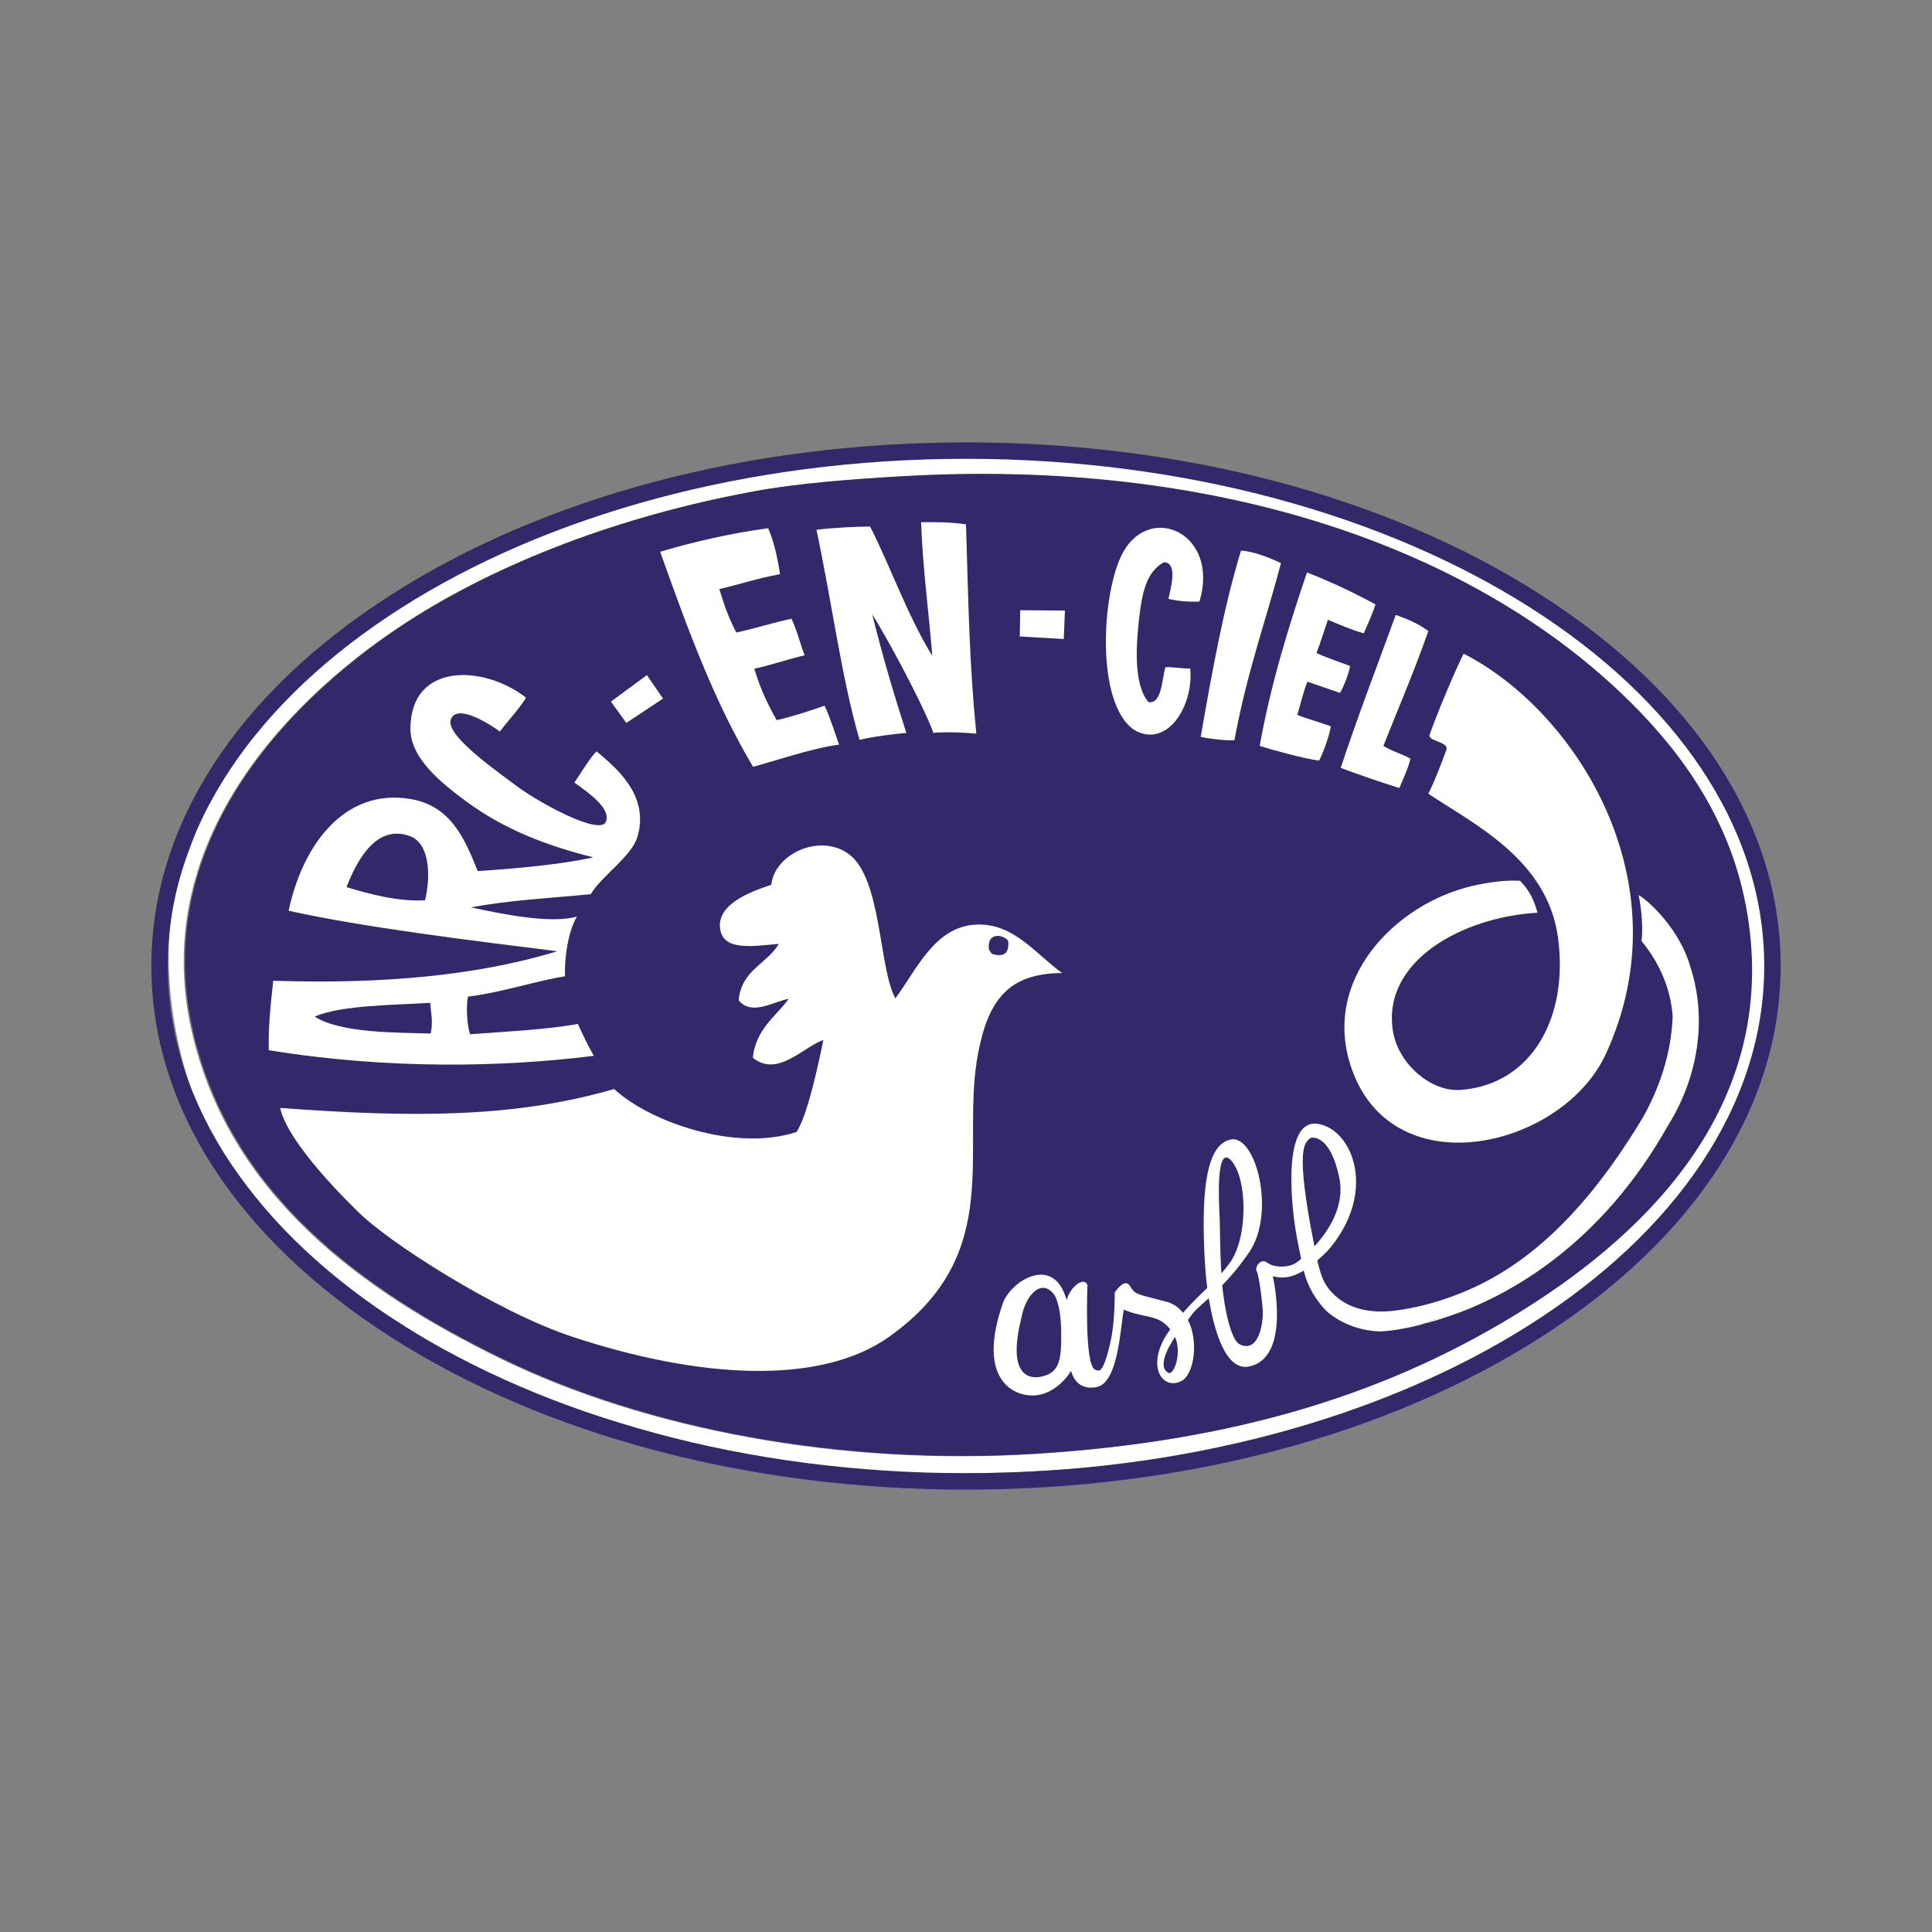 <?xml version="1.0" encoding="UTF-8"?>
<svg id="Calque_1" data-name="Calque 1" xmlns="http://www.w3.org/2000/svg" viewBox="0 0 500 500">
  <rect x="0" y="0" width="500" height="500" fill="#808080" stroke="none"/>
  <defs>
    <style>
      .cls-1, .cls-2 {
        fill: #fff;
      }

      .cls-3, .cls-4 {
        fill: #33286a;
      }

      .cls-2, .cls-4 {
        fill-rule: evenodd;
      }
    </style>
  </defs>
  <path class="cls-2" d="M395.19,153.71c.79.2.05.99-.56,1.12,12.32,8.14,25.69,17.61,36.53,29.23,1.83,1.96,8.89,12.72,10.12,14.05,6.17,8.24,17.59,31.12,16.3,56.2-.51,9.96-3.39,17.97-5.06,26.98-1.16.02-2.1,2.96-2.81,5.06.3.87.59.04.56-.56-4.09,8.38-9.28,17.36-16.86,25.85.38,1.8,1.87,1.06,2.25,1.69,1.21.56-2.07.74-2.25-1.12-12.74,16.01-38.64,34.05-62.95,45.52.49,1.18-2.86-.81-1.12.56-2.14.55-9.54,3.01-10.68,4.5-6.03,1.36-16.94,5.48-22.48,7.31-30.71,8.78-68.9,12.65-108.47,10.68-37.63-1.88-70.39-13.06-95.55-21.92-2.38-3.29-10.94-4.64-12.93-7.31-.45.48-1.54.33-1.69,1.12-1.32,0,.2-1.53,1.12-1.12-6.57-3.33-9.84-6.18-15.17-7.87.2-.88.99.49,1.12-.56-23.37-13.53-38.83-31.36-51.71-52.27-5.45-12.36-10.51-30.87-8.99-50.58.99-12.91,6.91-23.38,8.99-32.04,8.96-12.51,18.81-29.04,35.41-39.9-.25-.5-.49-1.01-1.12-1.12,1.59.49,7.78-3.44,7.87-6.18.96,1.52,12.06-6.31,14.61-7.87,6.48-3.96,13.25-6.92,15.74-8.99.11-.64.56-.31.56,0,44.1-22.23,115.93-31.69,178.16-22.48-.11.46-.56.56-.56,1.12,20.7,2.16,40.21,9.96,54.52,13.49,4.65,2.93,7.96,4.29,13.49,5.62.77-.08-.24,2.28,1.12.56,3.34,2.72,11.46,6.56,16.86,9.55,1.67.93,4.4,1.49,3.93,2.81.96.02,1.45-.42,1.69-1.12ZM194.55,127.29c-34.21,6.34-65.47,18.27-89.36,33.72-27.88,18.03-66.98,55.09-55.64,105.66,9.5,42.35,44.07,67.41,79.81,84.87,37.77,18.45,88.24,27.93,138.82,24.73,51.97-3.29,91.77-15.79,126.46-37.66,31.01-19.55,66.65-53.18,56.77-104.54-4.2-21.84-16.17-38.78-29.79-52.27-40.44-40.06-107.22-63.28-188.84-58.45-13.02.77-26.49,1.76-38.22,3.93Z"/>
  <path class="cls-4" d="M451.75,233.99c-4.2-21.84-16.17-38.78-29.79-52.27-40.44-40.06-107.22-63.28-188.84-58.45-13.02.77-26.49,1.76-38.22,3.93-34.21,6.34-65.47,18.27-89.36,33.72-27.87,18.03-66.98,55.09-55.64,105.66,9.5,42.35,44.07,67.41,79.81,84.87,37.77,18.45,88.24,27.93,138.82,24.73,51.97-3.29,91.77-15.79,126.46-37.66,31.01-19.56,66.65-53.19,56.77-104.54Z"/>
  <path class="cls-3" d="M398.72,153.89c-39.76-25.41-92.57-39.4-148.72-39.4s-108.96,13.99-148.72,39.4c-40.05,25.6-62.11,59.73-62.11,96.11s22.06,70.51,62.11,96.11c39.76,25.41,92.57,39.4,148.72,39.4s108.96-13.99,148.72-39.4c40.05-25.6,62.11-59.73,62.11-96.11s-22.06-70.51-62.11-96.11ZM250,381.26c-113.91,0-206.58-58.88-206.58-131.26S136.09,118.74,250,118.74s206.58,58.89,206.58,131.26-92.67,131.26-206.58,131.26Z"/>
  <path class="cls-2" d="M310.41,155.69c-2.94.11-5.61-.13-8.02-.7.55-2.63,2.56-9.4-1.18-9.48-4.55,2.46-5.68,8.11-6.38,14.32-.71,6.25-1.67,17.11,2.38,21.86,3.36.62,3.49-5.5,4.36-9.01,2.29-.1,4.63.43,6.45.31.98,9.43-5.82,20.85-14.44,15.95-10.24-6.87-8.46-36.12-2.89-46.08,7.17-12.81,25.01-4.72,19.72,12.84Z"/>
  <path class="cls-2" d="M321.19,142.49c2.94.16,7.09,1.69,10.33,3.25-4.23,15.93-8.85,28.44-12.04,45.8-1.77.21-6.11-.27-8.74-.83,2.9-16.61,5.85-33.17,10.44-48.23Z"/>
  <path class="cls-2" d="M338.24,148.15c6.95,2.72,12.74,5.56,17.72,8.26-.8,2.67-2.11,5.26-3,7.49-2.8-.75-6.4-2.26-9.29-3.5-.64,1.74-1.94,6.04-2.97,8.6,2.01.98,6.14,2.42,8.7,3.35-.31,2.03-1.68,5.39-2.59,6.98-2.38-.82-6.07-2.08-8.44-2.9-.79,1.66-1.87,6.07-2.62,8.55,1.74.82,6.06,2,8.68,3-.58,3.12-1.99,6.78-3.04,8.87-3.84-.48-12.45-2.86-15.38-3.81,2.8-15.78,7.63-31.37,12.24-44.9Z"/>
  <path class="cls-2" d="M361.22,159.14c3.36,1.18,5.99,2.35,8.43,4.18-3.63,10.39-7.81,20.05-11.63,29.72,2.17,1.38,4.82,2.04,7.01,3.31-.53,2.3-1.81,5.06-2.88,7.59-4.48-1.39-12.23-4.05-15.17-5.22,4.32-13.13,9.66-27,14.24-39.59Z"/>
  <path class="cls-2" d="M250,135.72c.66,21.92.88,36.02,2.67,54.14-7.21-.64-11.11-.2-11.11-.2-2.67-7.45-12.76-26.03-15.82-30.62,3.18,12.68,5.55,20.35,8.82,30.65-2.87.19-9.08,1.02-12.11,1.78-4.64-15.97-6.93-34.31-11.14-54.36,3.98-.51,10.21-.84,13.86-.84,5.32,10.39,9.6,22.88,16.11,33.48-.88-11.11-2.52-23.05-2.9-34.61,3.84,0,7.32-.07,11.61.56Z"/>
  <path class="cls-2" d="M198.82,136.72c1.54,3.71,2.38,7.48,3.05,11.86-6.72,1.32-9.51,2.39-15.71,3.88,1.66,5.41,2.61,7.75,4.39,11.24,4.26-.9,9.98-2.68,14.29-3.57,1.46,3.06,2.19,6.36,3.4,9.46-4.49,1.05-9.83,2.87-13.03,3.45,1.62,5.68,4.25,10.62,5.79,13.33,4.34-.98,9.72-2.77,12.4-3.75,1.62,3.47,3.04,8.19,3.75,10.1-6.87.81-18.8,4.9-22.27,5.72-10.06-16.99-16.65-34.92-24.03-55.64,8.33-2.51,18.62-4.87,27.98-6.1Z"/>
  <path class="cls-2" d="M136.14,180.55c-1.53,2.62-4.54,5.83-6.78,8.77-2.27-1.72-10.9-7.27-12.61-3.31-1.9,3.79,10.38,12.54,17.04,17.47,6.14,4.55,21.22,12.62,22.96,9.3,1.49-3.34-3.87-7.27-8.11-10.24,1.39-1.94,4.17-6.69,5.77-8.08,4.72,4.04,13.74,11.11,10.58,22.06-1.47,5.11-9.37,10.21-12.1,14.89-11.34,1.12-20.26,1.45-31.03,3.41,7.83,1.68,20.8,4.37,27.46,2.37-1.86,3.07-3.26,9.21-3.1,15.47-7.39,1.17-16.25,4.16-25.13,5.27-.46,2.65-.3,6.94.56,9.73,9.7-.71,19.5-1.18,27.92-2.66,1.13,2.58,2.99,6.41,4.14,8.24-23.39,2.93-53.05,3.61-84.15-1.45-.13-6.6.48-11.76,1.16-17.98,27.15.89,52.08-1.1,73.49-7.63-21.49-2.69-50.31-6.19-69.51-10.48,3.57-16.96,14.42-31.78,31.48-28.93,10.42,1.74,14.03,10.1,17.45,18.66,10.37-.67,21.84-1.75,29.91-3.55-12.22-3.07-22.99-7.23-32.73-14.37-6.91-5.07-14.59-11.39-14.59-18.86,0-17.37,19.06-16.61,29.93-8.08ZM106.08,216.38c-8.46-3.06-13.46,5.65-16.41,13.21,5.95,1.8,13.62,3.84,20.33,3.39,1.55-6.36,1.18-14.75-3.91-16.59ZM81.43,263.09c6.81,4.37,21.54,4.11,30.04,4.39.65-3.18.04-5.39-.12-7.95-9,.6-22.82.53-29.91,3.55Z"/>
  <path class="cls-2" d="M219.77,221.11c-7.5-5.63-19.35-.12-20.15,7.86-5.67,1.9-14.91,5.32-13.08,12.21,1.35,5.07,9.35,3.52,15.02,3.1-3.12,5.26-9.66,6.68-10.4,14.61,3.48,4.13,8.99.27,12.97-.39-3.45,4.69-8.42,7.67-9.31,15.23,6.39,5.21,13.03-2.76,18.27-4.59-.94,4.52-3.95,19.32-6.94,23.82-16.28,5.31-38.57-3-47.21-11.13-25.7,7.47-52.04,7.45-86.43,4.9,2,9.47,18.81,25.51,19.98,26.71,7.75,7.88,36.06,26.04,55.58,32.5,33.02,10.92,64.27,12.66,82.06,0,30.54-21.73,18.15-48.68,23.08-73.76,2.64-13.43,7.84-20.29,21.67-20.36-6.86-4.9-12.55-13.05-22.37-12.53-10.63.56-15.27,11.64-20.79,19.09-4.3-7.81-3.51-30.93-11.96-37.27Z"/>
  <path class="cls-4" d="M260.9,243.42c.42,3.49-1.3,4.27-3.99,3.5-.73-.47-1.2-1.33-1-2.31.1-3.05,3.42-2.9,4.99-1.19Z"/>
  <polygon class="cls-2" points="158.11 181.57 162.09 187.09 171.59 180.79 167.41 174.72 158.11 181.57"/>
  <polygon class="cls-2" points="264.04 157.92 263.92 164.72 275.3 165.38 275.6 158.01 264.04 157.92"/>
  <path class="cls-1" d="M415.58,272.79c20.46-44.33-7.54-88.64-36.75-103.6-.1-.33-5.85,12.53-8.79,20.8-.98,1.95,5.48,1.83,4.17,4.37-1.21,3.33-2.94,7.84-4.56,11.05,11.98,8,30.79,17.05,33.55,37.18,2.84,20.69-6.78,38.18-25.31,39.49-7.41.52-16.08-6.62-17.43-15.41-2.76-18.01,18.07-29.36,37.45-30.46-.89-3.03-1.72-5.35-4.53-8.26-3.77-.21-7.98.32-12.34,1.33-19.85,4.6-39.45,24.33-31.15,47.54,10.97,30.64,54.53,20.15,65.69-4.03Z"/>
  <path class="cls-1" d="M437.47,250.23c-2.64-9.44-10.45-16.87-13.41-18.59.87,3.81,1.18,9.44.75,11.86,4.88,6.01,7.28,12.17,7.96,18.27h0s.02.14.04.38c0,.01,0,.02,0,.03.02.23.09.56.07.97-.39,9.97-3.65,18.75-7.56,25.81-17.84,29.83-35.03,41.62-50.86,47.04-5.65,1.94-10.55,2.9-14.61,3.32-12.93,1.06-16.87-6.79-17.56-8.46-.68-1.82-1.13-3.53-1.37-4.66.85-.73,1.74-1.55,2.67-2.48,13.08-15.05,6.51-31.46-2.53-32.87-9.03-1.41-7.13,20.23-5.45,29.28.37,1.99.75,3.88,1.13,5.68-.58.48-1.04.82-1.31,1-1.98,1.32-5.71,1.3-7.46-.03-1.75-1.33-3.3,1.21-2.74,2.22.56,1.01,1.42,7.23,1.57,10.32.15,3-1.02,10.99-5.96,8.6-2.26-1.09-3.96-9.16-4.53-15.29,2.12-2.16,4.5-4.92,7.01-8.61,6.95-10.22,1.67-30.4-4.78-29.13-6.45,1.26-7.4,13.57-6.92,27.45.13,3.66.37,7.44.81,10.98-1.98,1.93-4.06,3.87-6.26,6.44-1.11-1.37-2.51-2.4-4.18-2.85-7.67-2.04-8.17-1.75-9.56-4.09-1.39-2.34-3.95,1.71-3.95,1.71,0,0,.14,7.69-1.16,13.09-1.93,8.2-2.9,7.21-3.91,6.84-2.83-1.12-1.98-21.85-1.98-21.85-.85-2.44-4.56.52-5.39,3.86-3.32-12.2-14.72-4.77-16.57,1-6.9,19.99,3.27,24.33,8.91,23.6,5.64-.73,8.83-6.32,8.83-6.32,0,0,.92,5.33,6.62,4.22,5.7-1.12,6.14-15.97,7.02-20.05,3.69,1.7,6.99,1.43,9.72,3.02.93.61,1.68,1.32,2.29,2.09-.15.21-.3.42-.45.64-6.1,8.84-1.51,15.34,3.38,12.71,3.39-1.82,4.4-10.69,1.63-15.77.34-.44.64-.84.87-1.17.92-1.33,2.5-2.63,4.54-4.46,1.41,8.63,4.45,18.82,10.35,17.68,11.13-2.16,6.22-23.39,6.22-23.39,2.55.76,5.07.34,8.01-1.45,1.01,4.32,3.28,7.75,5.63,10.23.12.12,5.01,5.15,13.96,5.53,2.74-.11,6.22-.6,10.61-1.72,5.04-1.8,7.26-2.57.88-.23,2.1-.56,4.39-1.26,6.91-2.12,15.06-5.18,38.91-18.25,56.34-49.34h0c7.66-12.25,10.17-27.39,5.72-40.92ZM270.04,356.15c-4.25,1.14-9.27-.73-5.73-15,1.07-5.96,5.21-10.49,8.49-6.11,0,0,1.71,2.07,1.83,9.32.12,7.25-.34,10.65-4.59,11.78ZM302.41,355.3c-2.79-1.38-.44-6.13,1.68-9.28,1.84,4.03-.21,9.88-1.68,9.28ZM315.65,315.15c-.22-3.95-1.04-19.49,3.08-14.7,4.12,4.79,4.26,19.85-.43,26.34-.73,1-1.46,1.91-2.2,2.76-.41-6.34-.35-12.55-.45-14.4ZM338.91,294.7c.78-.77,5.58-.71,7.74,10.35,1.39,7.08-2.78,13.47-6.47,17.5-5.19-25.87-2.37-26.76-1.27-27.85Z"/>
</svg>